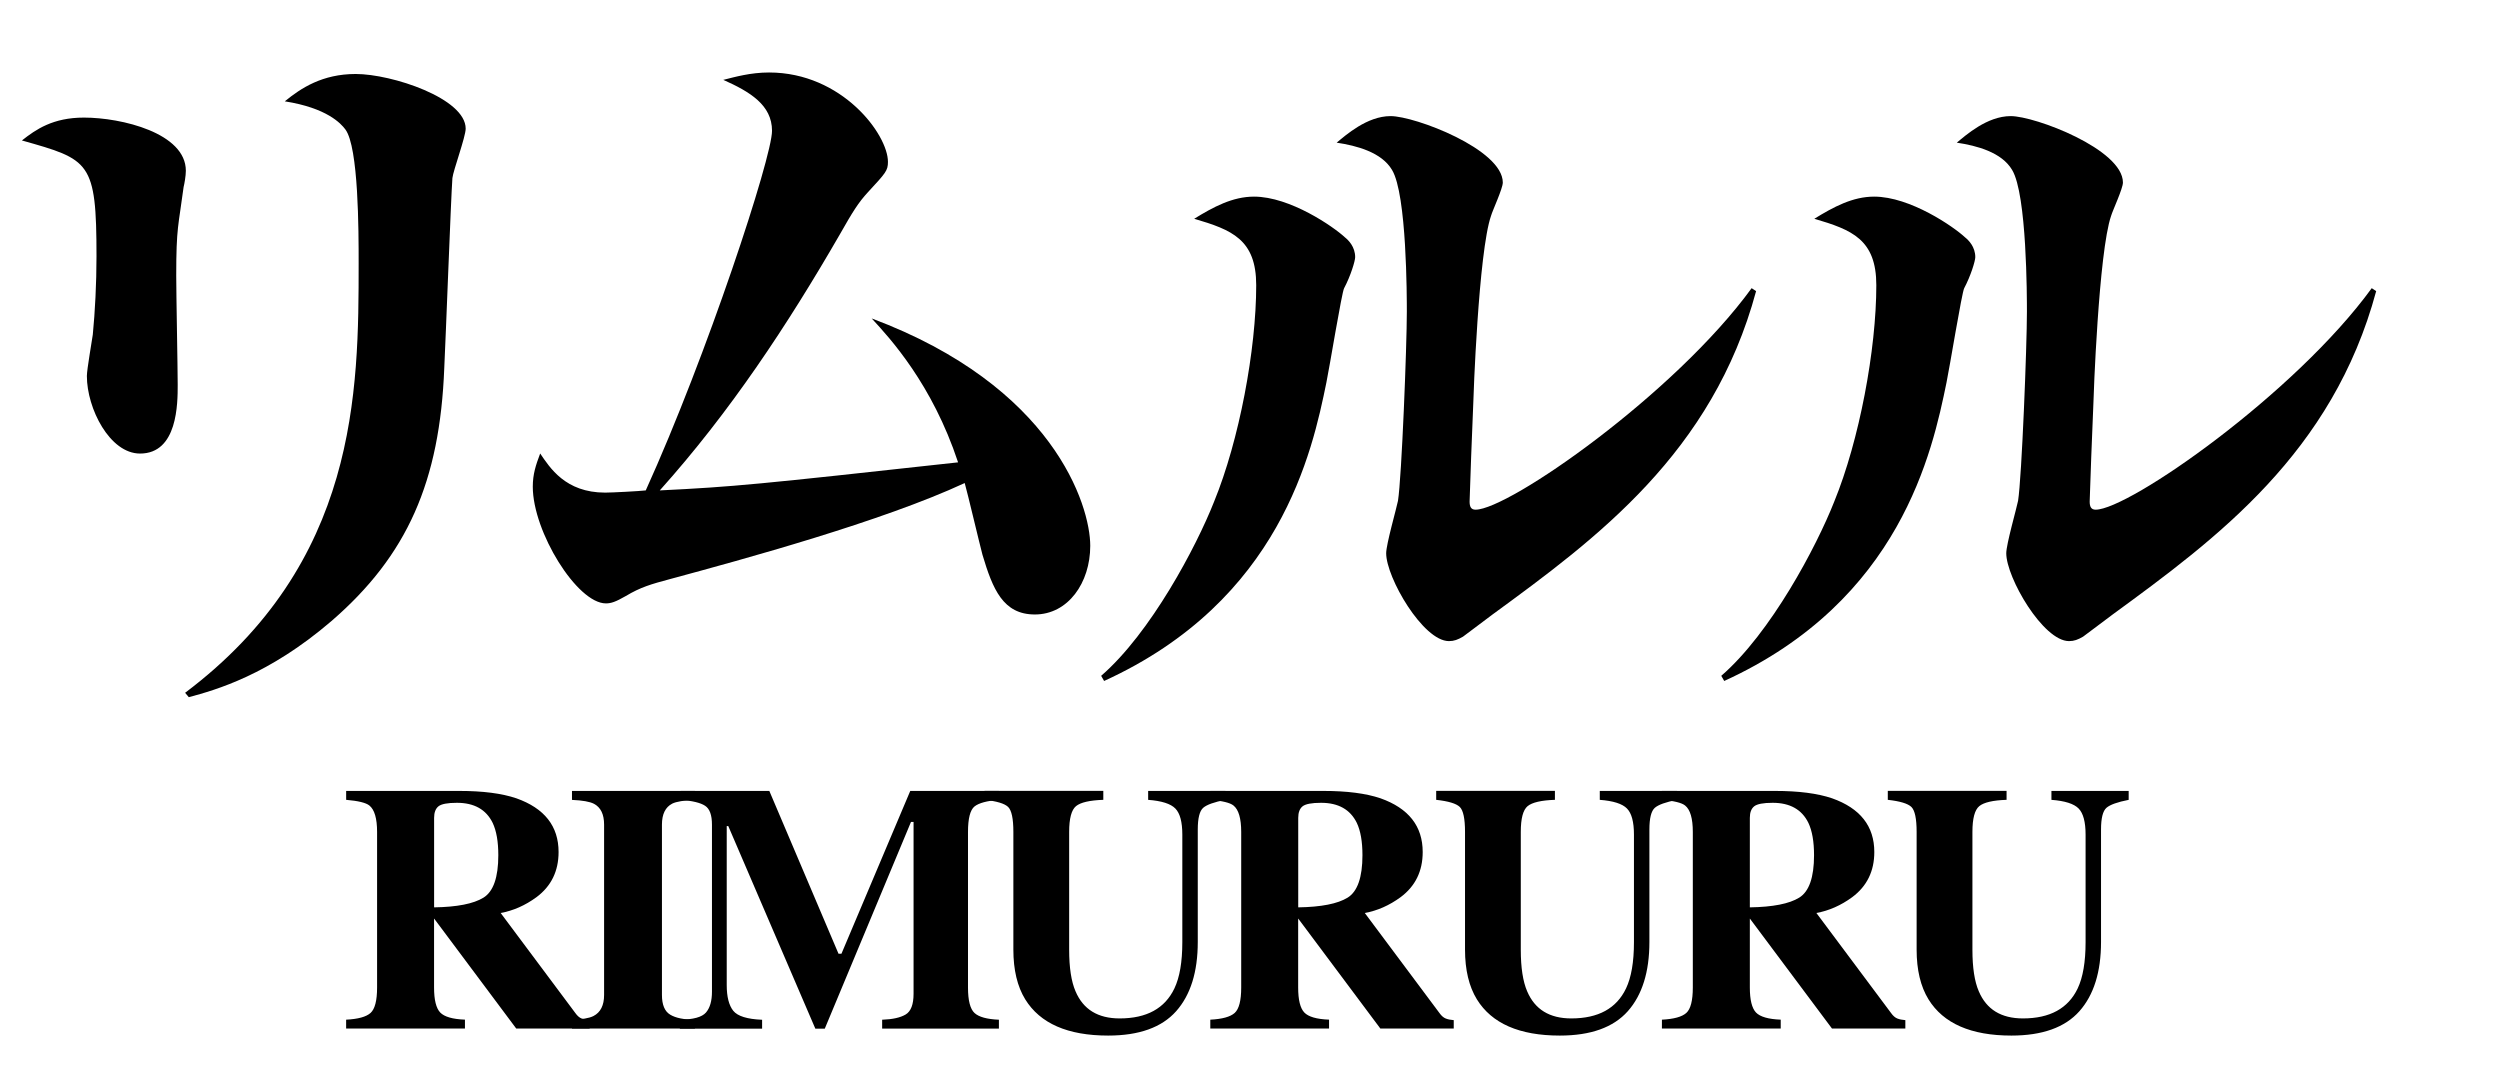 <?xml version="1.0" encoding="utf-8"?>
<!-- Generator: Adobe Illustrator 16.2.1, SVG Export Plug-In . SVG Version: 6.00 Build 0)  -->
<!DOCTYPE svg PUBLIC "-//W3C//DTD SVG 1.1//EN" "http://www.w3.org/Graphics/SVG/1.1/DTD/svg11.dtd">
<svg version="1.1" id="レイヤー_1" xmlns="http://www.w3.org/2000/svg" xmlns:xlink="http://www.w3.org/1999/xlink" x="0px"
	 y="0px" width="114.125px" height="49.131px" viewBox="0 0 114.125 49.131" enable-background="new 0 0 114.125 49.131"
	 xml:space="preserve">
<g>
	<g>
		<g>
			<path d="M15.803,46.548c0.543-0.027,0.914-0.129,1.113-0.307c0.198-0.178,0.298-0.564,0.298-1.16v-7.102
				c0-0.619-0.118-1.021-0.354-1.209c-0.156-0.125-0.509-0.211-1.058-0.258v-0.406h5.165c1.071,0,1.939,0.111,2.603,0.336
				c1.286,0.455,1.929,1.272,1.929,2.453c0,0.873-0.337,1.561-1.01,2.062c-0.515,0.377-1.06,0.617-1.634,0.721l3.411,4.57
				c0.089,0.125,0.183,0.207,0.282,0.246c0.099,0.041,0.222,0.064,0.368,0.076v0.383h-3.35l-3.745-5.016h-0.006v3.143
				c0,0.564,0.094,0.945,0.281,1.141c0.188,0.195,0.564,0.305,1.129,0.326v0.406h-5.424v-0.406H15.803z M22.07,40.978
				c0.452-0.278,0.678-0.926,0.678-1.938c0-0.622-0.086-1.113-0.258-1.476c-0.298-0.61-0.842-0.916-1.631-0.916
				c-0.429,0-0.709,0.054-0.843,0.16c-0.133,0.107-0.199,0.283-0.199,0.529v4.084C20.867,41.405,21.618,41.257,22.07,40.978z"/>
			<path d="M26.112,46.548c0.454-0.012,0.781-0.066,0.979-0.166c0.324-0.166,0.486-0.488,0.486-0.963v-7.775
				c0-0.473-0.154-0.789-0.463-0.951c-0.188-0.098-0.522-0.157-1.003-0.178v-0.408h5.612v0.408c-0.502,0.021-0.847,0.077-1.035,0.17
				c-0.313,0.162-0.47,0.48-0.47,0.959v7.775c0,0.449,0.125,0.75,0.376,0.9c0.251,0.152,0.627,0.229,1.129,0.229v0.406h-5.612
				L26.112,46.548L26.112,46.548z"/>
			<path d="M31.036,46.548c0.611-0.006,1.008-0.115,1.191-0.326s0.274-0.529,0.274-0.953v-7.625c0-0.438-0.104-0.724-0.313-0.86
				c-0.209-0.138-0.58-0.228-1.113-0.269v-0.408h4.045l3.158,7.431h0.134l3.141-7.431H45.6v0.408
				c-0.543,0.041-0.914,0.142-1.113,0.299c-0.198,0.16-0.298,0.547-0.298,1.166v7.103c0,0.59,0.1,0.978,0.298,1.16
				c0.199,0.184,0.57,0.284,1.113,0.307v0.406h-5.33v-0.406c0.476-0.016,0.834-0.096,1.074-0.239c0.24-0.144,0.36-0.459,0.36-0.943
				v-7.848h-0.117l-3.936,9.438H37.22l-3.975-9.249h-0.07v7.259c0,0.535,0.1,0.926,0.298,1.174c0.198,0.246,0.638,0.383,1.317,0.41
				v0.406h-3.755L31.036,46.548L31.036,46.548z"/>
			<path d="M50.366,36.106v0.406c-0.622,0.021-1.037,0.117-1.246,0.288c-0.209,0.173-0.313,0.564-0.313,1.179v5.379
				c0,0.815,0.097,1.447,0.29,1.893c0.35,0.828,1.021,1.24,2.015,1.24c1.233,0,2.066-0.457,2.5-1.371
				c0.24-0.504,0.361-1.207,0.361-2.111v-4.912c0-0.574-0.106-0.971-0.318-1.188c-0.211-0.217-0.625-0.35-1.242-0.396v-0.406h3.527
				v0.406c-0.512,0.1-0.851,0.221-1.015,0.364c-0.165,0.146-0.247,0.476-0.247,0.992v5.135c0,1.363-0.329,2.416-0.987,3.158
				c-0.659,0.741-1.693,1.112-3.104,1.112c-1.845,0-3.106-0.553-3.786-1.655c-0.36-0.586-0.541-1.343-0.541-2.269v-5.373
				c0-0.604-0.079-0.981-0.238-1.139c-0.16-0.156-0.52-0.265-1.078-0.326v-0.408h5.422V36.106z"/>
			<path d="M55.25,46.548c0.543-0.027,0.914-0.129,1.113-0.307c0.198-0.178,0.298-0.564,0.298-1.16v-7.102
				c0-0.619-0.118-1.021-0.354-1.209c-0.156-0.125-0.509-0.211-1.058-0.258v-0.406h5.165c1.07,0,1.939,0.111,2.604,0.336
				c1.285,0.455,1.928,1.272,1.928,2.453c0,0.873-0.336,1.561-1.01,2.062c-0.515,0.377-1.06,0.617-1.634,0.721l3.411,4.57
				c0.089,0.125,0.184,0.207,0.282,0.246c0.099,0.041,0.222,0.064,0.368,0.076v0.383h-3.35l-3.746-5.016h-0.006v3.143
				c0,0.564,0.094,0.945,0.281,1.141s0.564,0.305,1.129,0.326v0.406H55.25V46.548z M61.518,40.978
				c0.451-0.278,0.678-0.926,0.678-1.938c0-0.622-0.086-1.113-0.258-1.476c-0.299-0.61-0.842-0.916-1.631-0.916
				c-0.43,0-0.709,0.054-0.844,0.16c-0.133,0.107-0.199,0.283-0.199,0.529v4.084C60.314,41.405,61.064,41.257,61.518,40.978z"/>
			<path d="M70.982,36.106v0.406c-0.621,0.021-1.037,0.117-1.246,0.288c-0.209,0.173-0.312,0.564-0.312,1.179v5.379
				c0,0.815,0.098,1.447,0.29,1.893c0.351,0.828,1.021,1.24,2.015,1.24c1.233,0,2.066-0.457,2.5-1.371
				c0.24-0.504,0.361-1.207,0.361-2.111v-4.912c0-0.574-0.105-0.971-0.318-1.188c-0.211-0.217-0.625-0.35-1.242-0.396v-0.406h3.527
				v0.406c-0.512,0.1-0.851,0.221-1.015,0.364c-0.165,0.146-0.247,0.476-0.247,0.992v5.135c0,1.363-0.329,2.416-0.986,3.158
				c-0.66,0.741-1.693,1.112-3.104,1.112c-1.845,0-3.106-0.553-3.786-1.655c-0.359-0.586-0.541-1.343-0.541-2.269v-5.373
				c0-0.604-0.079-0.981-0.238-1.139c-0.16-0.156-0.52-0.265-1.078-0.326v-0.408h5.422V36.106z"/>
			<path d="M75.867,46.548c0.543-0.027,0.914-0.129,1.113-0.307c0.197-0.178,0.297-0.564,0.297-1.16v-7.102
				c0-0.619-0.117-1.021-0.354-1.209c-0.156-0.125-0.509-0.211-1.058-0.258v-0.406h5.165c1.07,0,1.939,0.111,2.603,0.336
				c1.286,0.455,1.929,1.272,1.929,2.453c0,0.873-0.336,1.561-1.01,2.062c-0.515,0.377-1.06,0.617-1.634,0.721l3.411,4.57
				c0.089,0.125,0.184,0.207,0.281,0.246c0.1,0.041,0.223,0.064,0.369,0.076v0.383H83.63l-3.745-5.016H79.88v3.143
				c0,0.564,0.095,0.945,0.281,1.141c0.188,0.195,0.563,0.305,1.129,0.326v0.406h-5.424L75.867,46.548L75.867,46.548z
				 M82.133,40.978c0.452-0.278,0.678-0.926,0.678-1.938c0-0.622-0.086-1.113-0.258-1.476c-0.298-0.61-0.842-0.916-1.631-0.916
				c-0.429,0-0.709,0.054-0.843,0.16c-0.134,0.107-0.199,0.283-0.199,0.529v4.084C80.93,41.405,81.682,41.257,82.133,40.978z"/>
			<path d="M91.6,36.106v0.406c-0.623,0.021-1.037,0.117-1.246,0.288c-0.209,0.173-0.313,0.564-0.313,1.179v5.379
				c0,0.815,0.097,1.447,0.29,1.893c0.35,0.828,1.021,1.24,2.016,1.24c1.232,0,2.065-0.457,2.5-1.371
				c0.239-0.504,0.36-1.207,0.36-2.111v-4.912c0-0.574-0.106-0.971-0.317-1.188c-0.212-0.217-0.625-0.35-1.242-0.396v-0.406h3.526
				v0.406c-0.512,0.1-0.851,0.221-1.015,0.364c-0.165,0.146-0.247,0.476-0.247,0.992v5.135c0,1.363-0.329,2.416-0.987,3.158
				c-0.658,0.741-1.693,1.112-3.104,1.112c-1.846,0-3.106-0.553-3.786-1.655c-0.36-0.586-0.541-1.343-0.541-2.269v-5.373
				c0-0.604-0.079-0.981-0.238-1.139c-0.16-0.156-0.521-0.265-1.078-0.326v-0.408H91.6V36.106z"/>
		</g>
	</g>
</g>
<g>
	<path d="M3.833,5.368c1.719,0,4.651,0.708,4.651,2.427c0,0.236-0.067,0.606-0.102,0.741c-0.235,1.787-0.337,1.82-0.337,4.045
		c0,0.809,0.067,4.281,0.067,4.989c0,0.842,0,3.135-1.719,3.135c-1.382,0-2.427-2.056-2.427-3.54c0-0.303,0.235-1.618,0.27-1.888
		c0.102-1.044,0.169-2.326,0.169-3.573c0-4.348-0.304-4.416-3.405-5.292C1.641,5.907,2.417,5.368,3.833,5.368z M8.45,31.626
		c7.888-5.934,7.922-13.753,7.922-19.618c0-1.449,0-5.292-0.607-6.101c-0.202-0.27-0.843-0.978-2.764-1.281
		c0.741-0.607,1.719-1.248,3.236-1.248c1.651,0,5.021,1.112,5.021,2.495c0,0.371-0.572,1.921-0.606,2.258
		c-0.067,0.91-0.304,7.314-0.371,8.663c-0.202,5.191-1.685,8.562-5.156,11.562c-2.865,2.459-5.259,3.135-6.506,3.471L8.45,31.626z"
		/>
	<path d="M39.792,14.536c8.292,3.101,9.978,8.528,9.978,10.381c0,1.686-1.011,3.134-2.528,3.134c-1.449,0-1.921-1.146-2.393-2.729
		c-0.135-0.506-0.675-2.798-0.81-3.271c-3.774,1.752-10.078,3.473-13.448,4.383c-0.877,0.235-1.349,0.371-2.022,0.774
		c-0.472,0.271-0.675,0.337-0.91,0.337c-1.314,0-3.337-3.27-3.337-5.326c0-0.573,0.135-0.978,0.337-1.517
		c0.438,0.64,1.146,1.786,2.966,1.786c0.304,0,1.585-0.067,1.854-0.101c2.797-6.168,5.764-15.202,5.764-16.415
		c0-1.18-1.012-1.787-2.225-2.326c0.539-0.135,1.247-0.337,2.09-0.337c3.337,0,5.427,2.832,5.427,4.079
		c0,0.405-0.102,0.506-0.91,1.382c-0.438,0.472-0.708,0.91-1.281,1.921c-2.393,4.146-5.022,8.124-8.225,11.696
		c3.405-0.168,4.416-0.27,13.618-1.281C42.556,17.536,40.635,15.446,39.792,14.536z"/>
	<path d="M50.268,30.851c2.259-1.955,4.348-5.898,5.157-7.955c1.146-2.798,1.921-6.944,1.921-9.876c0-2.09-1.112-2.528-2.831-3.033
		c0.876-0.54,1.753-1.011,2.73-1.011c1.651,0,3.639,1.382,4.145,1.854c0.17,0.135,0.473,0.438,0.473,0.91
		c0,0.168-0.201,0.843-0.504,1.416c-0.104,0.168-0.676,3.674-0.811,4.313c-0.641,3.134-2.09,9.943-10.146,13.617L50.268,30.851z
		 M80.166,13.289c-1.988,7.382-7.279,11.292-12.033,14.763c-0.438,0.338-1.312,0.979-1.348,1.012
		c-0.236,0.136-0.404,0.203-0.641,0.203c-1.18,0-2.865-2.898-2.865-4.012c0-0.405,0.473-2.056,0.539-2.393
		c0.17-1.079,0.404-7.079,0.404-8.629c0-0.641,0-5.359-0.674-6.472c-0.473-0.809-1.619-1.113-2.529-1.248
		C61.426,6.177,62.404,5.3,63.48,5.3c1.113,0,5.123,1.517,5.123,3.034c0,0.27-0.471,1.281-0.537,1.517
		c-0.574,1.652-0.811,8.393-0.811,8.562c-0.033,0.674-0.168,4.281-0.168,4.483c0,0.236,0.066,0.371,0.27,0.371
		c1.518,0,9.102-5.292,12.605-10.112L80.166,13.289z"/>
	<path d="M78.576,30.851c2.26-1.955,4.348-5.898,5.158-7.955c1.145-2.798,1.92-6.944,1.92-9.876c0-2.09-1.111-2.528-2.83-3.033
		c0.875-0.54,1.752-1.011,2.729-1.011c1.652,0,3.641,1.382,4.146,1.854c0.17,0.135,0.473,0.438,0.473,0.91
		c0,0.168-0.203,0.843-0.506,1.416c-0.102,0.168-0.674,3.674-0.809,4.313c-0.643,3.134-2.092,9.943-10.146,13.617L78.576,30.851z
		 M108.473,13.289c-1.986,7.382-7.279,11.292-12.031,14.763c-0.439,0.338-1.314,0.979-1.35,1.012
		c-0.236,0.136-0.404,0.203-0.641,0.203c-1.18,0-2.865-2.898-2.865-4.012c0-0.405,0.473-2.056,0.539-2.393
		c0.17-1.079,0.404-7.079,0.404-8.629c0-0.641,0-5.359-0.674-6.472c-0.473-0.809-1.617-1.113-2.527-1.248
		C89.734,6.177,90.711,5.3,91.789,5.3c1.113,0,5.123,1.517,5.123,3.034c0,0.27-0.471,1.281-0.539,1.517
		c-0.572,1.652-0.809,8.393-0.809,8.562c-0.033,0.674-0.17,4.281-0.17,4.483c0,0.236,0.068,0.371,0.271,0.371
		c1.518,0,9.102-5.292,12.605-10.112L108.473,13.289z"/>
</g>
</svg>
